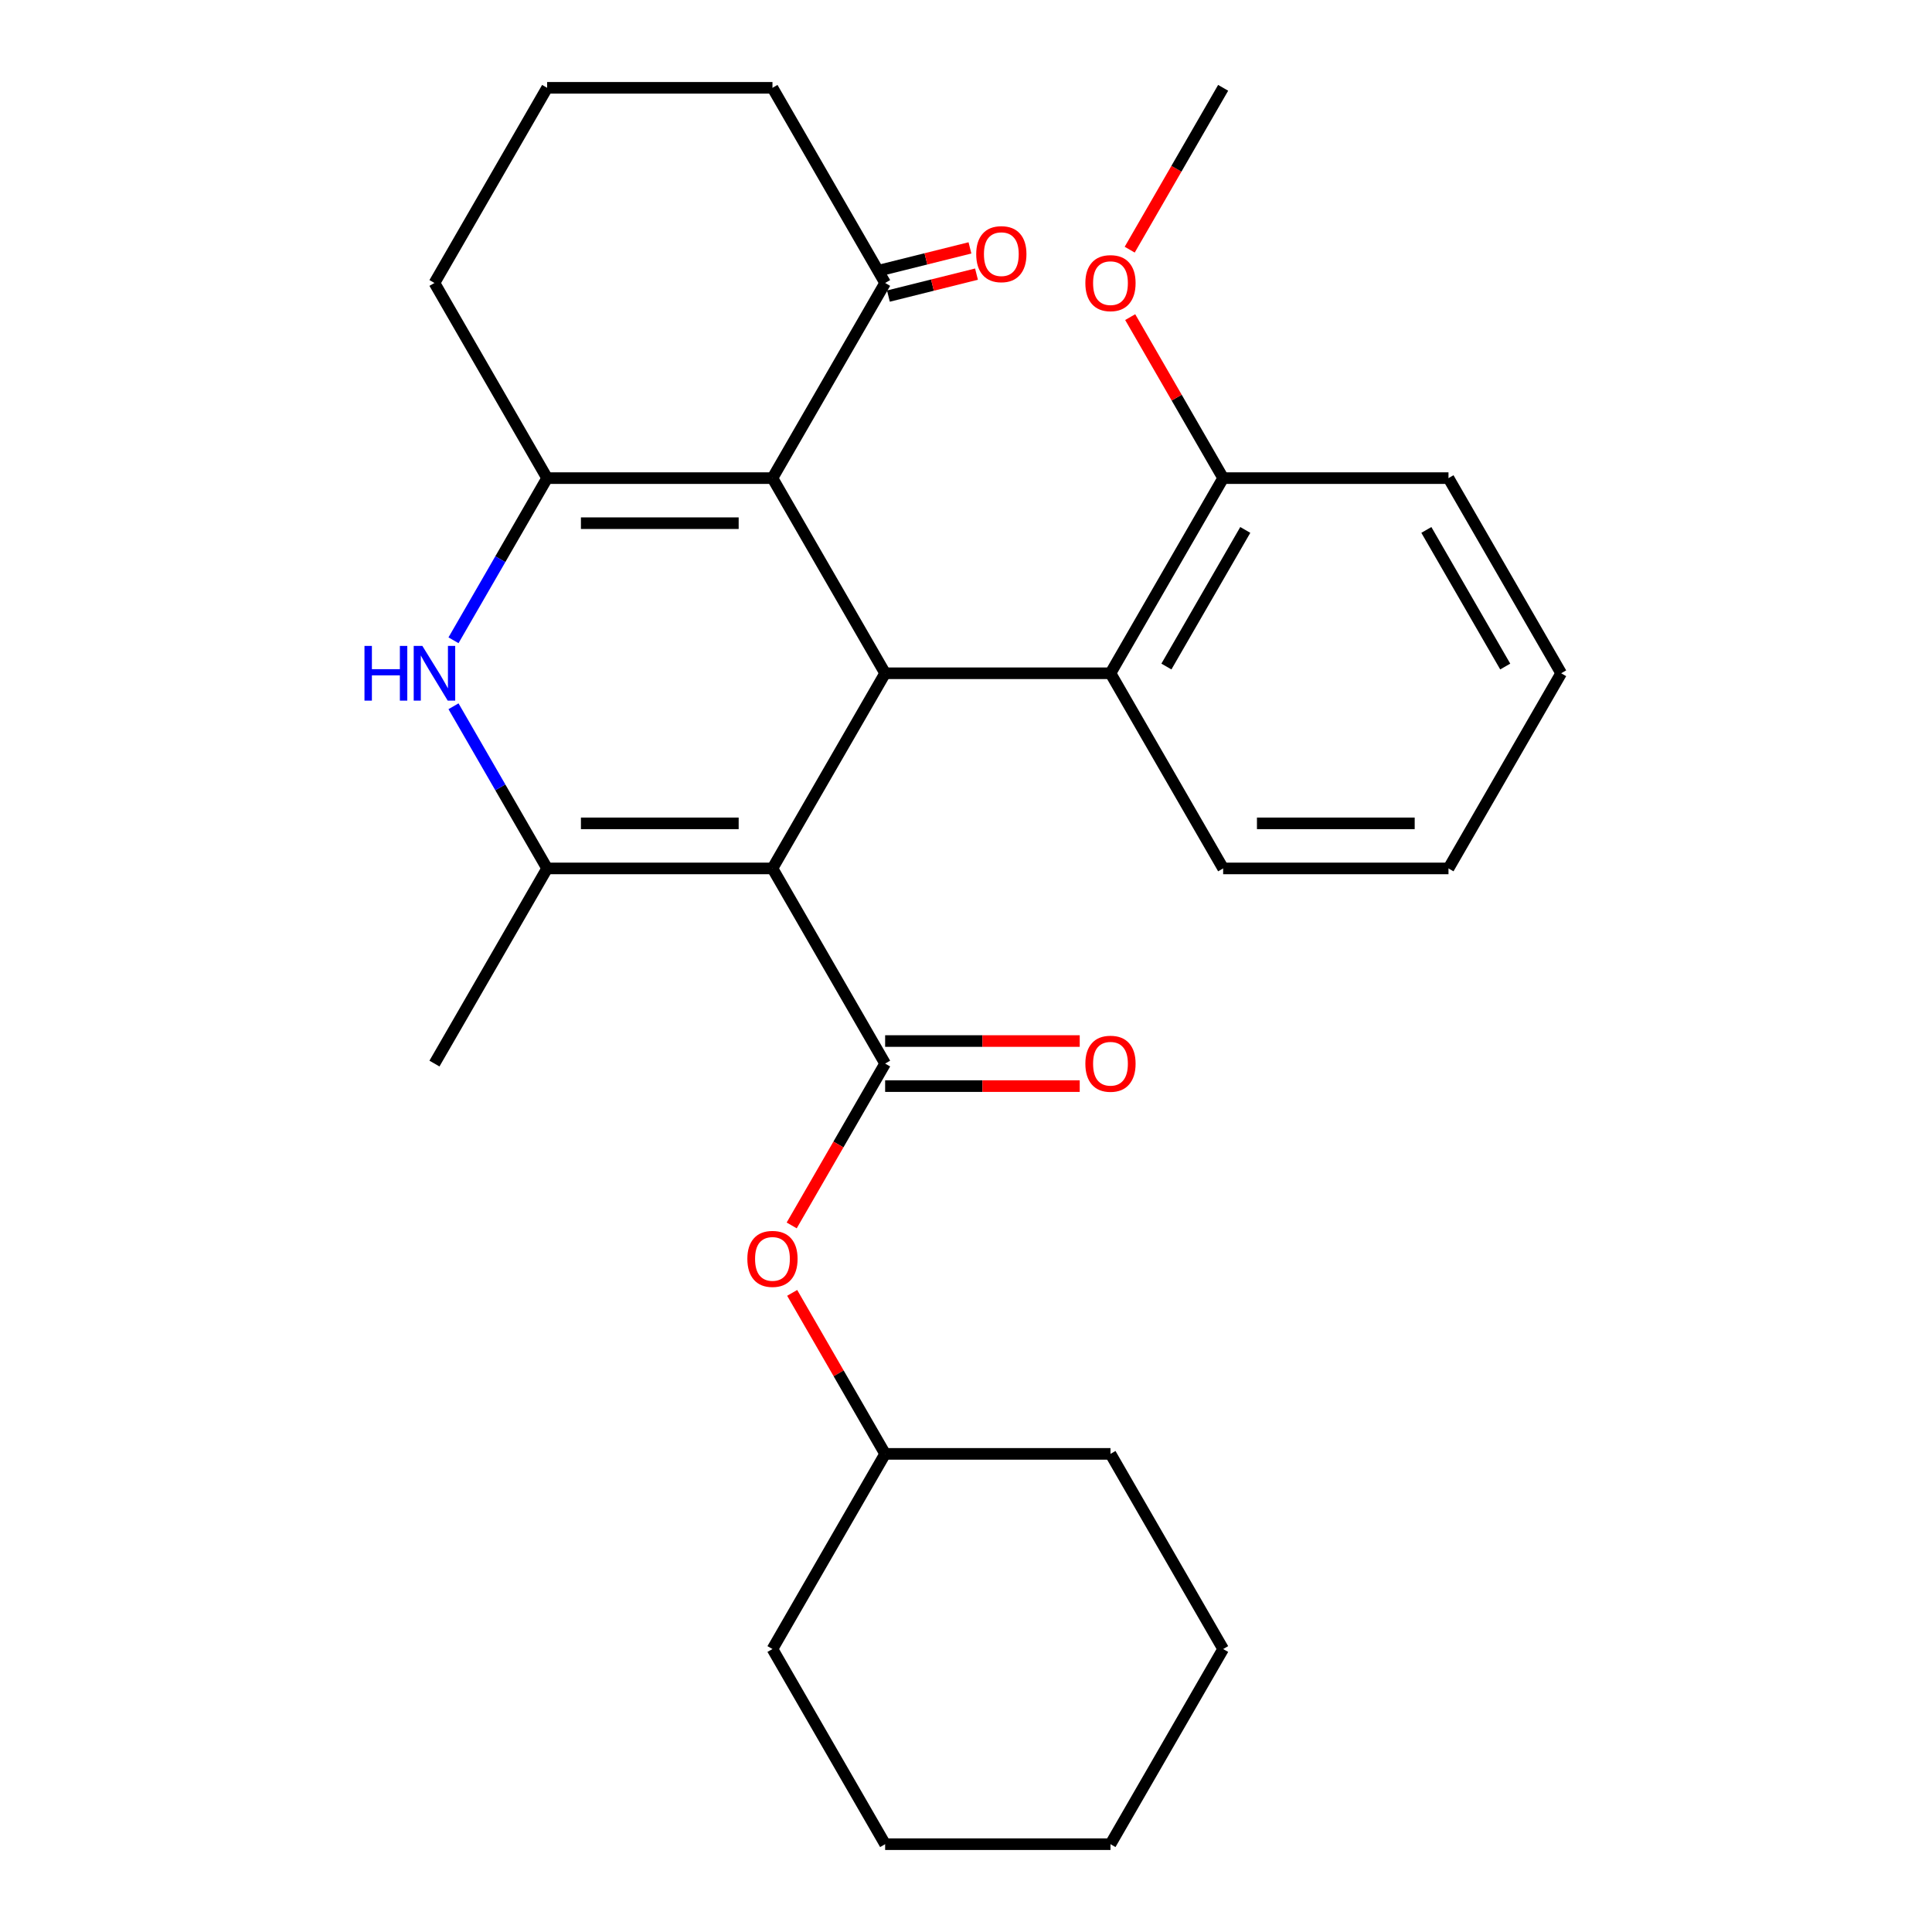<?xml version='1.0' encoding='iso-8859-1'?>
<svg version='1.1' baseProfile='full'
              xmlns='http://www.w3.org/2000/svg'
                      xmlns:rdkit='http://www.rdkit.org/xml'
                      xmlns:xlink='http://www.w3.org/1999/xlink'
                  xml:space='preserve'
width='1000px' height='1000px' viewBox='0 0 1000 1000'>
<!-- END OF HEADER -->
<rect style='opacity:1.0;fill:#FFFFFF;stroke:none' width='1000' height='1000' x='0' y='0'> </rect>
<path class='bond-1' d='M 399.827,449.495 L 458.145,348.485' style='fill:none;fill-rule:evenodd;stroke:#000000;stroke-width:6px;stroke-linecap:butt;stroke-linejoin:miter;stroke-opacity:1' />
<path class='bond-2' d='M 399.827,449.495 L 283.191,449.495' style='fill:none;fill-rule:evenodd;stroke:#000000;stroke-width:6px;stroke-linecap:butt;stroke-linejoin:miter;stroke-opacity:1' />
<path class='bond-2' d='M 382.332,426.168 L 300.686,426.168' style='fill:none;fill-rule:evenodd;stroke:#000000;stroke-width:6px;stroke-linecap:butt;stroke-linejoin:miter;stroke-opacity:1' />
<path class='bond-4' d='M 399.827,449.495 L 458.145,550.505' style='fill:none;fill-rule:evenodd;stroke:#000000;stroke-width:6px;stroke-linecap:butt;stroke-linejoin:miter;stroke-opacity:1' />
<path class='bond-0' d='M 399.827,247.475 L 458.145,348.485' style='fill:none;fill-rule:evenodd;stroke:#000000;stroke-width:6px;stroke-linecap:butt;stroke-linejoin:miter;stroke-opacity:1' />
<path class='bond-7' d='M 399.827,247.475 L 458.145,146.465' style='fill:none;fill-rule:evenodd;stroke:#000000;stroke-width:6px;stroke-linecap:butt;stroke-linejoin:miter;stroke-opacity:1' />
<path class='bond-28' d='M 399.827,247.475 L 283.191,247.475' style='fill:none;fill-rule:evenodd;stroke:#000000;stroke-width:6px;stroke-linecap:butt;stroke-linejoin:miter;stroke-opacity:1' />
<path class='bond-28' d='M 382.332,270.802 L 300.686,270.802' style='fill:none;fill-rule:evenodd;stroke:#000000;stroke-width:6px;stroke-linecap:butt;stroke-linejoin:miter;stroke-opacity:1' />
<path class='bond-6' d='M 458.145,348.485 L 574.782,348.485' style='fill:none;fill-rule:evenodd;stroke:#000000;stroke-width:6px;stroke-linecap:butt;stroke-linejoin:miter;stroke-opacity:1' />
<path class='bond-5' d='M 283.191,449.495 L 258.961,407.528' style='fill:none;fill-rule:evenodd;stroke:#000000;stroke-width:6px;stroke-linecap:butt;stroke-linejoin:miter;stroke-opacity:1' />
<path class='bond-5' d='M 258.961,407.528 L 234.731,365.561' style='fill:none;fill-rule:evenodd;stroke:#0000FF;stroke-width:6px;stroke-linecap:butt;stroke-linejoin:miter;stroke-opacity:1' />
<path class='bond-13' d='M 283.191,449.495 L 224.873,550.505' style='fill:none;fill-rule:evenodd;stroke:#000000;stroke-width:6px;stroke-linecap:butt;stroke-linejoin:miter;stroke-opacity:1' />
<path class='bond-3' d='M 283.191,247.475 L 258.961,289.442' style='fill:none;fill-rule:evenodd;stroke:#000000;stroke-width:6px;stroke-linecap:butt;stroke-linejoin:miter;stroke-opacity:1' />
<path class='bond-3' d='M 258.961,289.442 L 234.731,331.409' style='fill:none;fill-rule:evenodd;stroke:#0000FF;stroke-width:6px;stroke-linecap:butt;stroke-linejoin:miter;stroke-opacity:1' />
<path class='bond-12' d='M 283.191,247.475 L 224.873,146.465' style='fill:none;fill-rule:evenodd;stroke:#000000;stroke-width:6px;stroke-linecap:butt;stroke-linejoin:miter;stroke-opacity:1' />
<path class='bond-8' d='M 458.145,550.505 L 433.962,592.392' style='fill:none;fill-rule:evenodd;stroke:#000000;stroke-width:6px;stroke-linecap:butt;stroke-linejoin:miter;stroke-opacity:1' />
<path class='bond-8' d='M 433.962,592.392 L 409.778,634.279' style='fill:none;fill-rule:evenodd;stroke:#FF0000;stroke-width:6px;stroke-linecap:butt;stroke-linejoin:miter;stroke-opacity:1' />
<path class='bond-9' d='M 458.145,562.169 L 508.506,562.169' style='fill:none;fill-rule:evenodd;stroke:#000000;stroke-width:6px;stroke-linecap:butt;stroke-linejoin:miter;stroke-opacity:1' />
<path class='bond-9' d='M 508.506,562.169 L 558.866,562.169' style='fill:none;fill-rule:evenodd;stroke:#FF0000;stroke-width:6px;stroke-linecap:butt;stroke-linejoin:miter;stroke-opacity:1' />
<path class='bond-9' d='M 458.145,538.841 L 508.506,538.841' style='fill:none;fill-rule:evenodd;stroke:#000000;stroke-width:6px;stroke-linecap:butt;stroke-linejoin:miter;stroke-opacity:1' />
<path class='bond-9' d='M 508.506,538.841 L 558.866,538.841' style='fill:none;fill-rule:evenodd;stroke:#FF0000;stroke-width:6px;stroke-linecap:butt;stroke-linejoin:miter;stroke-opacity:1' />
<path class='bond-10' d='M 574.782,348.485 L 633.1,247.475' style='fill:none;fill-rule:evenodd;stroke:#000000;stroke-width:6px;stroke-linecap:butt;stroke-linejoin:miter;stroke-opacity:1' />
<path class='bond-10' d='M 603.732,344.997 L 644.554,274.29' style='fill:none;fill-rule:evenodd;stroke:#000000;stroke-width:6px;stroke-linecap:butt;stroke-linejoin:miter;stroke-opacity:1' />
<path class='bond-16' d='M 574.782,348.485 L 633.1,449.495' style='fill:none;fill-rule:evenodd;stroke:#000000;stroke-width:6px;stroke-linecap:butt;stroke-linejoin:miter;stroke-opacity:1' />
<path class='bond-11' d='M 459.839,153.255 L 482.636,147.57' style='fill:none;fill-rule:evenodd;stroke:#000000;stroke-width:6px;stroke-linecap:butt;stroke-linejoin:miter;stroke-opacity:1' />
<path class='bond-11' d='M 482.636,147.57 L 505.433,141.884' style='fill:none;fill-rule:evenodd;stroke:#FF0000;stroke-width:6px;stroke-linecap:butt;stroke-linejoin:miter;stroke-opacity:1' />
<path class='bond-11' d='M 456.452,139.674 L 479.249,133.989' style='fill:none;fill-rule:evenodd;stroke:#000000;stroke-width:6px;stroke-linecap:butt;stroke-linejoin:miter;stroke-opacity:1' />
<path class='bond-11' d='M 479.249,133.989 L 502.046,128.304' style='fill:none;fill-rule:evenodd;stroke:#FF0000;stroke-width:6px;stroke-linecap:butt;stroke-linejoin:miter;stroke-opacity:1' />
<path class='bond-17' d='M 458.145,146.465 L 399.827,45.455' style='fill:none;fill-rule:evenodd;stroke:#000000;stroke-width:6px;stroke-linecap:butt;stroke-linejoin:miter;stroke-opacity:1' />
<path class='bond-14' d='M 410.032,669.191 L 434.089,710.858' style='fill:none;fill-rule:evenodd;stroke:#FF0000;stroke-width:6px;stroke-linecap:butt;stroke-linejoin:miter;stroke-opacity:1' />
<path class='bond-14' d='M 434.089,710.858 L 458.145,752.525' style='fill:none;fill-rule:evenodd;stroke:#000000;stroke-width:6px;stroke-linecap:butt;stroke-linejoin:miter;stroke-opacity:1' />
<path class='bond-15' d='M 633.1,247.475 L 609.044,205.808' style='fill:none;fill-rule:evenodd;stroke:#000000;stroke-width:6px;stroke-linecap:butt;stroke-linejoin:miter;stroke-opacity:1' />
<path class='bond-15' d='M 609.044,205.808 L 584.987,164.141' style='fill:none;fill-rule:evenodd;stroke:#FF0000;stroke-width:6px;stroke-linecap:butt;stroke-linejoin:miter;stroke-opacity:1' />
<path class='bond-19' d='M 633.1,247.475 L 749.736,247.475' style='fill:none;fill-rule:evenodd;stroke:#000000;stroke-width:6px;stroke-linecap:butt;stroke-linejoin:miter;stroke-opacity:1' />
<path class='bond-18' d='M 224.873,146.465 L 283.191,45.455' style='fill:none;fill-rule:evenodd;stroke:#000000;stroke-width:6px;stroke-linecap:butt;stroke-linejoin:miter;stroke-opacity:1' />
<path class='bond-21' d='M 458.145,752.525 L 399.827,853.535' style='fill:none;fill-rule:evenodd;stroke:#000000;stroke-width:6px;stroke-linecap:butt;stroke-linejoin:miter;stroke-opacity:1' />
<path class='bond-22' d='M 458.145,752.525 L 574.782,752.525' style='fill:none;fill-rule:evenodd;stroke:#000000;stroke-width:6px;stroke-linecap:butt;stroke-linejoin:miter;stroke-opacity:1' />
<path class='bond-20' d='M 584.733,129.229 L 608.917,87.342' style='fill:none;fill-rule:evenodd;stroke:#FF0000;stroke-width:6px;stroke-linecap:butt;stroke-linejoin:miter;stroke-opacity:1' />
<path class='bond-20' d='M 608.917,87.342 L 633.1,45.455' style='fill:none;fill-rule:evenodd;stroke:#000000;stroke-width:6px;stroke-linecap:butt;stroke-linejoin:miter;stroke-opacity:1' />
<path class='bond-23' d='M 633.1,449.495 L 749.736,449.495' style='fill:none;fill-rule:evenodd;stroke:#000000;stroke-width:6px;stroke-linecap:butt;stroke-linejoin:miter;stroke-opacity:1' />
<path class='bond-23' d='M 650.596,426.168 L 732.241,426.168' style='fill:none;fill-rule:evenodd;stroke:#000000;stroke-width:6px;stroke-linecap:butt;stroke-linejoin:miter;stroke-opacity:1' />
<path class='bond-29' d='M 399.827,45.455 L 283.191,45.455' style='fill:none;fill-rule:evenodd;stroke:#000000;stroke-width:6px;stroke-linecap:butt;stroke-linejoin:miter;stroke-opacity:1' />
<path class='bond-30' d='M 749.736,247.475 L 808.055,348.485' style='fill:none;fill-rule:evenodd;stroke:#000000;stroke-width:6px;stroke-linecap:butt;stroke-linejoin:miter;stroke-opacity:1' />
<path class='bond-30' d='M 738.282,274.29 L 779.105,344.997' style='fill:none;fill-rule:evenodd;stroke:#000000;stroke-width:6px;stroke-linecap:butt;stroke-linejoin:miter;stroke-opacity:1' />
<path class='bond-26' d='M 399.827,853.535 L 458.145,954.545' style='fill:none;fill-rule:evenodd;stroke:#000000;stroke-width:6px;stroke-linecap:butt;stroke-linejoin:miter;stroke-opacity:1' />
<path class='bond-25' d='M 574.782,752.525 L 633.1,853.535' style='fill:none;fill-rule:evenodd;stroke:#000000;stroke-width:6px;stroke-linecap:butt;stroke-linejoin:miter;stroke-opacity:1' />
<path class='bond-24' d='M 749.736,449.495 L 808.055,348.485' style='fill:none;fill-rule:evenodd;stroke:#000000;stroke-width:6px;stroke-linecap:butt;stroke-linejoin:miter;stroke-opacity:1' />
<path class='bond-27' d='M 633.1,853.535 L 574.782,954.545' style='fill:none;fill-rule:evenodd;stroke:#000000;stroke-width:6px;stroke-linecap:butt;stroke-linejoin:miter;stroke-opacity:1' />
<path class='bond-31' d='M 458.145,954.545 L 574.782,954.545' style='fill:none;fill-rule:evenodd;stroke:#000000;stroke-width:6px;stroke-linecap:butt;stroke-linejoin:miter;stroke-opacity:1' />
<path  class='atom-6' d='M 188.653 334.325
L 192.493 334.325
L 192.493 346.365
L 206.973 346.365
L 206.973 334.325
L 210.813 334.325
L 210.813 362.645
L 206.973 362.645
L 206.973 349.565
L 192.493 349.565
L 192.493 362.645
L 188.653 362.645
L 188.653 334.325
' fill='#0000FF'/>
<path  class='atom-6' d='M 218.613 334.325
L 227.893 349.325
Q 228.813 350.805, 230.293 353.485
Q 231.773 356.165, 231.853 356.325
L 231.853 334.325
L 235.613 334.325
L 235.613 362.645
L 231.733 362.645
L 221.773 346.245
Q 220.613 344.325, 219.373 342.125
Q 218.173 339.925, 217.813 339.245
L 217.813 362.645
L 214.133 362.645
L 214.133 334.325
L 218.613 334.325
' fill='#0000FF'/>
<path  class='atom-9' d='M 386.827 651.595
Q 386.827 644.795, 390.187 640.995
Q 393.547 637.195, 399.827 637.195
Q 406.107 637.195, 409.467 640.995
Q 412.827 644.795, 412.827 651.595
Q 412.827 658.475, 409.427 662.395
Q 406.027 666.275, 399.827 666.275
Q 393.587 666.275, 390.187 662.395
Q 386.827 658.515, 386.827 651.595
M 399.827 663.075
Q 404.147 663.075, 406.467 660.195
Q 408.827 657.275, 408.827 651.595
Q 408.827 646.035, 406.467 643.235
Q 404.147 640.395, 399.827 640.395
Q 395.507 640.395, 393.147 643.195
Q 390.827 645.995, 390.827 651.595
Q 390.827 657.315, 393.147 660.195
Q 395.507 663.075, 399.827 663.075
' fill='#FF0000'/>
<path  class='atom-10' d='M 561.782 550.585
Q 561.782 543.785, 565.142 539.985
Q 568.502 536.185, 574.782 536.185
Q 581.062 536.185, 584.422 539.985
Q 587.782 543.785, 587.782 550.585
Q 587.782 557.465, 584.382 561.385
Q 580.982 565.265, 574.782 565.265
Q 568.542 565.265, 565.142 561.385
Q 561.782 557.505, 561.782 550.585
M 574.782 562.065
Q 579.102 562.065, 581.422 559.185
Q 583.782 556.265, 583.782 550.585
Q 583.782 545.025, 581.422 542.225
Q 579.102 539.385, 574.782 539.385
Q 570.462 539.385, 568.102 542.185
Q 565.782 544.985, 565.782 550.585
Q 565.782 556.305, 568.102 559.185
Q 570.462 562.065, 574.782 562.065
' fill='#FF0000'/>
<path  class='atom-12' d='M 505.289 131.546
Q 505.289 124.746, 508.649 120.946
Q 512.009 117.146, 518.289 117.146
Q 524.569 117.146, 527.929 120.946
Q 531.289 124.746, 531.289 131.546
Q 531.289 138.426, 527.889 142.346
Q 524.489 146.226, 518.289 146.226
Q 512.049 146.226, 508.649 142.346
Q 505.289 138.466, 505.289 131.546
M 518.289 143.026
Q 522.609 143.026, 524.929 140.146
Q 527.289 137.226, 527.289 131.546
Q 527.289 125.986, 524.929 123.186
Q 522.609 120.346, 518.289 120.346
Q 513.969 120.346, 511.609 123.146
Q 509.289 125.946, 509.289 131.546
Q 509.289 137.266, 511.609 140.146
Q 513.969 143.026, 518.289 143.026
' fill='#FF0000'/>
<path  class='atom-16' d='M 561.782 146.545
Q 561.782 139.745, 565.142 135.945
Q 568.502 132.145, 574.782 132.145
Q 581.062 132.145, 584.422 135.945
Q 587.782 139.745, 587.782 146.545
Q 587.782 153.425, 584.382 157.345
Q 580.982 161.225, 574.782 161.225
Q 568.542 161.225, 565.142 157.345
Q 561.782 153.465, 561.782 146.545
M 574.782 158.025
Q 579.102 158.025, 581.422 155.145
Q 583.782 152.225, 583.782 146.545
Q 583.782 140.985, 581.422 138.185
Q 579.102 135.345, 574.782 135.345
Q 570.462 135.345, 568.102 138.145
Q 565.782 140.945, 565.782 146.545
Q 565.782 152.265, 568.102 155.145
Q 570.462 158.025, 574.782 158.025
' fill='#FF0000'/>
</svg>
